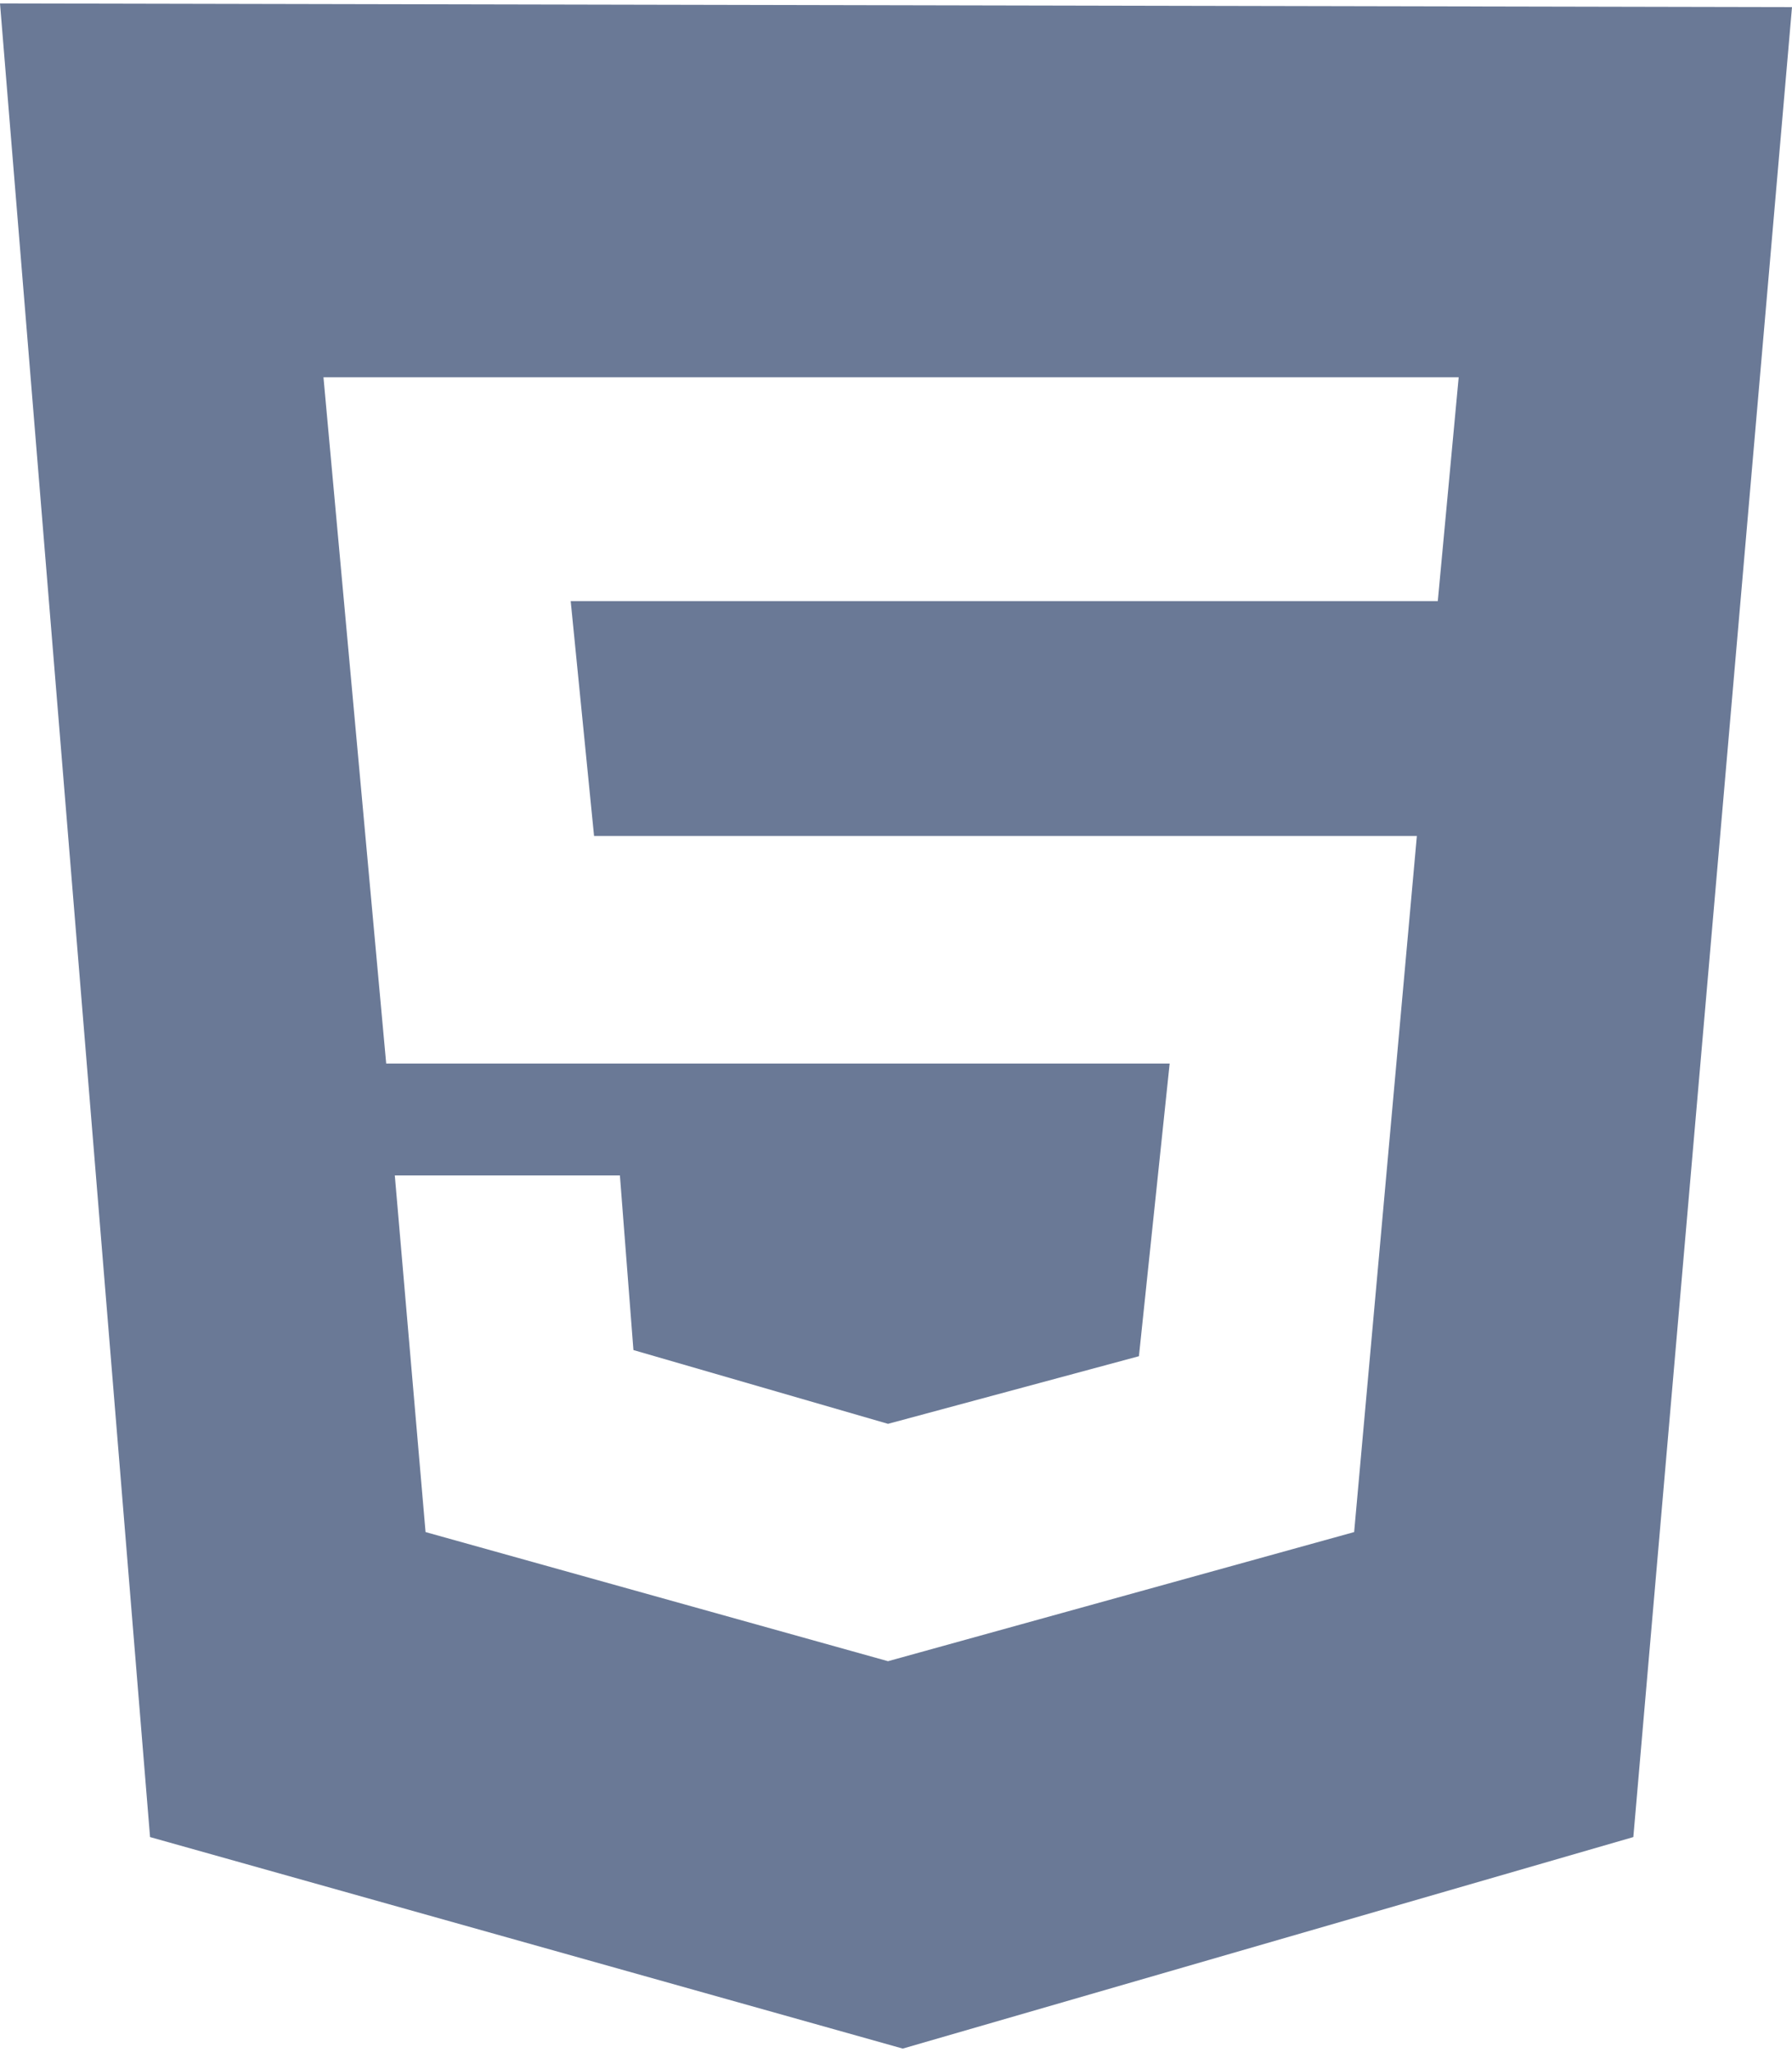 <?xml version="1.0" encoding="UTF-8" standalone="no"?>
<!DOCTYPE svg PUBLIC "-//W3C//DTD SVG 1.1//EN" "http://www.w3.org/Graphics/SVG/1.1/DTD/svg11.dtd">
<svg width="100%" height="100%" viewBox="0 0 2183 2500" version="1.1" xmlns="http://www.w3.org/2000/svg" xmlns:xlink="http://www.w3.org/1999/xlink" xml:space="preserve" xmlns:serif="http://www.serif.com/" style="fill-rule:evenodd;clip-rule:evenodd;stroke-linejoin:round;stroke-miterlimit:2;">
    <path d="M182.791,2238.12L0,4.176L2183,8.665L1989.72,2238.12L1099.74,2495.82L182.791,2238.12ZM1751.51,732.347L1776.96,459.648L394.049,459.648L470.454,1295.7L1424.87,1295.7L1387.44,1652.29L1081.78,1734.68L771.638,1644.79L755.16,1432.03L480.947,1432.03L518.41,1866.54L1081.77,2023.86L1649.61,1866.54L1726.01,1018.51L723.682,1018.51L695.215,732.347L1751.51,732.347Z" style="fill:rgb(106,121,150);fill-rule:nonzero;"/>
</svg>
